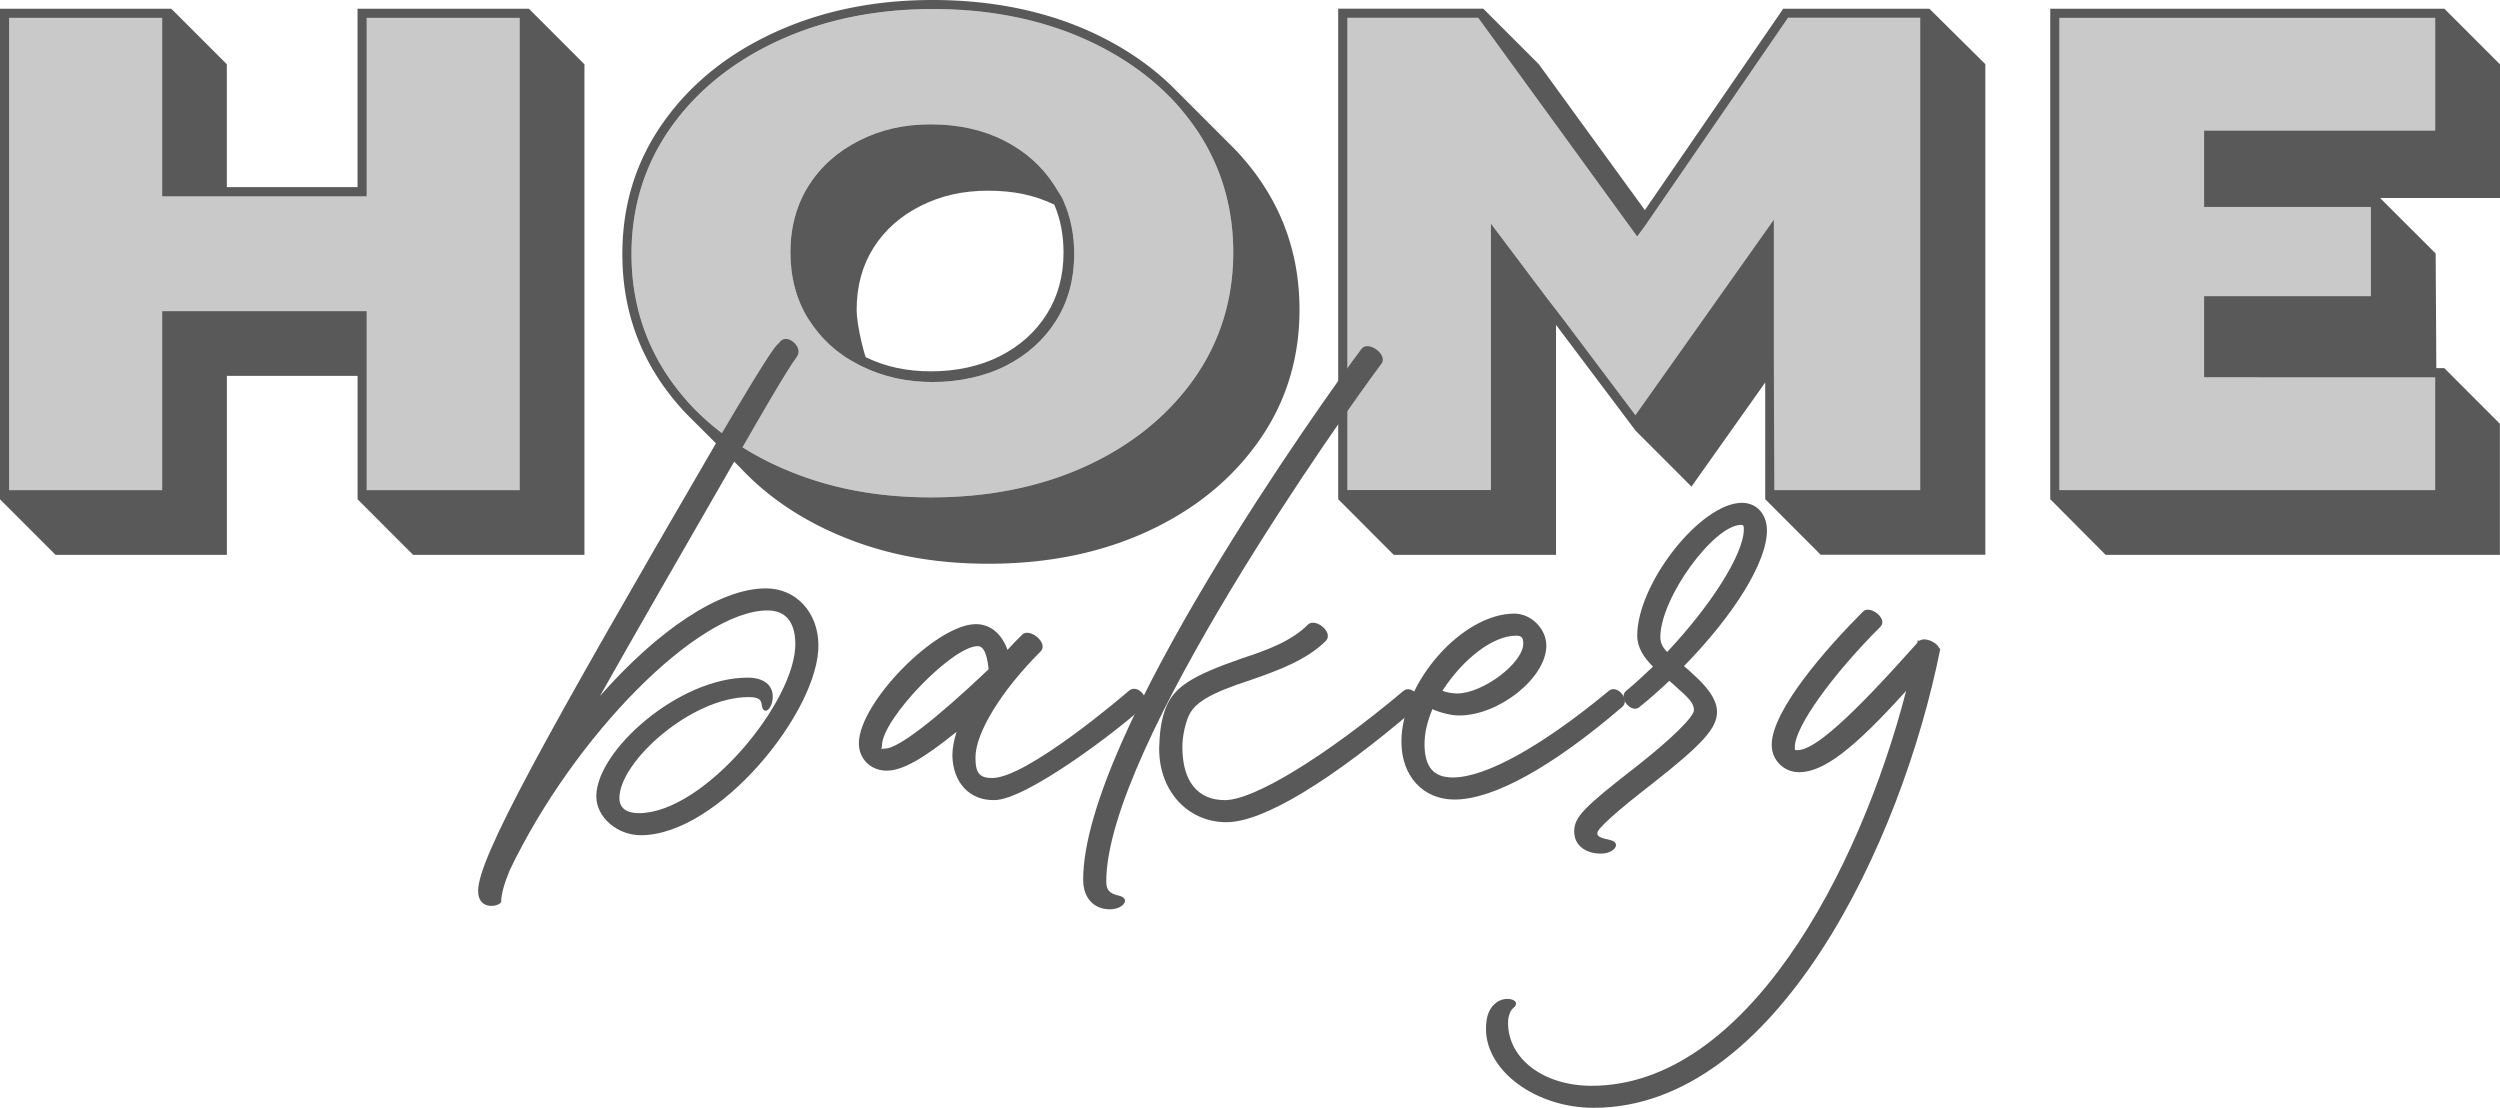 <?xml version="1.0" encoding="utf-8"?>
<svg xmlns="http://www.w3.org/2000/svg" data-bbox="0 0 826.43 366.21" data-type="ugc" viewBox="0 0 826.43 366.21">
    <g>
        <path d="M119.69 163.55v-59.17H55.12v59.17H1.49V4.38h53.63v58.99h64.57V4.38h53.63v159.17z" fill="#c9c9c9"/>
        <path d="M174.82 2.88h-56.63v58.99h-43.2V21.26L56.62 2.89H0v162.16l18.37 18.38H75v-59.17h43.2v40.8h.01l18.36 18.37h56.63V21.26L174.83 2.88zm-3 159.17h-50.63v-59.17H53.63v59.17H3V5.88h50.63v58.99h67.56V5.88h50.63z" fill="#595959"/>
        <path d="M304.34 68.06c-6.67 3.35-11.87 7.97-15.58 13.85-3.71 5.89-5.56 12.7-5.56 20.44 0 5.72 1.03 11.03 3.06 15.75 6.47 3.09 13.64 4.65 21.55 4.65s16.16-1.68 22.75-5.03 11.74-7.96 15.45-13.85 5.56-12.7 5.56-20.44c0-5.74-1.02-11.07-3.06-15.81-6.37-3.04-13.63-4.59-21.79-4.59-8.57 0-15.7 1.68-22.37 5.03z" fill="none"/>
        <path d="M331.08 118.27c6.59-3.35 11.74-7.96 15.45-13.85 3.71-5.88 5.56-12.7 5.56-20.44 0-5.9-1.08-11.36-3.23-16.2-.12-.05-.24-.1-.36-.16-.71-1.65-1.54-3.24-2.5-4.74q-5.565-8.715-15.45-13.74c-6.59-3.35-14.19-5.03-22.75-5.03s-15.7 1.68-22.37 5.03c-6.68 3.35-11.87 7.97-15.58 13.85s-5.56 12.7-5.56 20.44 1.85 14.75 5.56 20.55 8.9 10.39 15.58 13.74" fill="none"/>
        <path d="m387.72 33.08-.21-.21-.27-.27c-.8-.84-1.62-1.64-2.46-2.45-7-6.65-15.43-12.28-25.03-16.71C344.73 6.51 327.43 3 308.34 3h.02c-18.77 0-35.94 3.51-51.04 10.44-15.03 6.9-27.02 16.59-35.64 28.82-8.58 12.16-12.93 26.19-12.93 41.72s4.35 29.57 12.93 41.72c2.12 2.99 4.48 5.9 7.04 8.63 7.59 7.96 17.04 14.58 28.07 19.64 15.31 7.03 31.95 10.45 51.04 10.45s36.39-3.51 51.41-10.44c14.93-6.89 26.88-16.59 35.52-28.83 8.57-12.17 12.92-26.2 12.92-41.72s-4.35-29.56-12.93-41.72c-2.13-3.01-4.5-5.92-7.03-8.63m-38.64 72.94c-3.98 6.32-9.58 11.34-16.63 14.92-6.89 3.5-15.64 5.35-24.11 5.35s-16.3-1.72-23.27-5.13l-.98-.48-.16-.36h-.01c-7.05-3.57-12.63-8.53-16.6-14.73-4-6.27-6.03-13.89-6.03-22.17s2.02-15.7 6.02-22.04c3.99-6.32 9.64-11.35 16.77-14.93 7.26-3.64 14.71-5.34 23.72-5.34s17.12 1.8 24.11 5.35c7.04 3.58 12.64 8.56 16.62 14.8.83 1.3 1.59 2.68 2.26 4.12l.38.18.44 1c2.31 5.21 3.49 11.07 3.49 17.42 0 8.28-2.02 15.7-6.02 22.04" fill="#c9c9c9"/>
        <path d="M351.17 65.56s-1.81-3-2.64-4.3c-3.98-6.24-9.58-11.22-16.62-14.8-6.99-3.55-15.1-5.35-24.11-5.35s-16.46 1.7-23.72 5.34c-7.13 3.58-12.78 8.61-16.77 14.93-4 6.34-6.02 13.76-6.02 22.04s2.03 15.9 6.03 22.17c3.97 6.2 9.26 11.23 16.31 14.8l.46.29.98.48c6.97 3.41 14.8 5.13 23.27 5.13s17.22-1.85 24.11-5.35c7.05-3.58 12.65-8.6 16.63-14.92 4-6.34 6.02-13.76 6.02-22.04 0-6.35-1.18-12.21-3.49-17.42zm-5.16 38.31c-3.71 5.89-8.86 10.5-15.45 13.85s-14.5 5.03-22.75 5.03-15.06-1.53-21.53-4.62c0 0-.03 0-.03-.02h-.02c-.19.05-3.04-10.03-3.04-15.75 0-7.74 1.85-14.56 5.56-20.44s8.91-10.5 15.58-13.85 13.81-5.03 22.37-5.03 15.43 1.54 21.79 4.59h.02c2.04 4.74 3.06 10.07 3.06 15.81 0 7.74-1.85 14.56-5.56 20.44Z" fill="#595959"/>
        <path d="m226.75 136.65-.22-.22c7.8 8.19 7.86 8.24.22.22" fill="#595959"/>
        <path d="M416.1 58.92v-.02a86 86 0 0 0-7.43-9.09l-.07-.07-.08-.08c-.14-.15-20.79-20.83-21.65-21.66-7.27-6.91-15.89-12.68-25.86-17.28C345.51 3.57 327.62 0 308.34 0s-36.72 3.57-52.29 10.72c-15.58 7.15-27.86 17.08-36.84 29.82-8.99 12.73-13.48 27.21-13.48 43.45s4.49 30.71 13.48 43.45c2.23 3.16 4.66 6.14 7.3 8.95.09.09.16.17.24.25 1.27 1.27 8.09 8.07 8.2 8.19.02.02.05.04.07.07l9.84 9.86c1.33 1.42 2.72 2.8 4.15 4.13 7.18 6.68 15.65 12.26 25.42 16.75 15.58 7.15 32.67 10.72 52.29 10.72s37.17-3.57 52.67-10.72c15.49-7.15 27.73-17.09 36.71-29.82s13.48-27.22 13.48-43.45-4.5-30.71-13.48-43.45m-21.34 66.23c-8.64 12.24-20.59 21.94-35.52 28.83-15.02 6.93-32.32 10.44-51.41 10.44s-35.73-3.42-51.04-10.45c-11.03-5.06-20.48-11.68-28.07-19.64a82 82 0 0 1-7.04-8.63c-8.58-12.15-12.93-26.19-12.93-41.72s4.35-29.56 12.93-41.72c8.62-12.23 20.61-21.92 35.64-28.82 15.1-6.93 32.27-10.45 51.04-10.45h-.02c19.09 0 36.39 3.52 51.41 10.45 9.6 4.43 18.03 10.06 25.03 16.71.84.81 1.66 1.61 2.46 2.45l.27.27.21.21c2.53 2.71 4.9 5.62 7.03 8.63 8.58 12.16 12.93 26.2 12.93 41.72s-4.35 29.55-12.92 41.72" fill="#595959"/>
        <path d="m585.03 163.52-.16-41.47V77.4l-44.22 62.43-27.76-36.73-18.53-24.63v85.05h-50.48V4.38h45.56l51.73 71.19 2.48-3.61 46.63-67.58h46.02v159.14z" fill="#c9c9c9"/>
        <path d="m559.15 160.86 24.38-34.42v38.58l18.34 18.37h54.43V21.22L637.8 2.88h-48.31l-45.75 66.57-.09-.13-34.94-48.06-18.38-18.39h-47.96v162.15l18.37 18.41h53.64V107.4l26.3 34.97m3.05-67.66 2.47-3.59 44.86-65.27h43.73v156.17h-48.26l-.16-44.58V72.68l-5.45 7.69-40.3 56.91-23.83-31.69-5.4-6.99-13.13-17.46-5.4-7.17V162h-47.48V5.86h43.29l50.04 68.85 2.49 3.43" fill="#595959"/>
        <path d="M679.25 163.52V4.38h127.27l.01 40.31h-76.41V66.9h55.14v32.52h-55.14v23.77h18.4l1.5.02h56.51v40.31z" fill="#c9c9c9"/>
        <path d="M826.43 21.27 808.02 2.88H677.75v162.14l18.33 18.41h130.31v-43.34l-18.37-18.39h-2.64l-.22-37.9-18.36-18.34h39.63zm-21.4 21.92h-76.41V68.4h55.14v29.52h-55.14v26.77h18.4v.02h58v37.32H680.74V5.89h124.29z" fill="#595959"/>
        <path d="M314.83 249.72c0-2.43.52-5.03 1.39-7.81-10.94 8.85-17.88 12.85-23.1 12.85s-9.2-3.82-9.2-9.03c0-13.37 25.52-39.41 38.71-39.41 4.69 0 8.51 3.12 10.42 8.51 1.39-1.57 3.12-3.3 4.86-5.03 2.43-2.43 8.85 2.78 6.08 5.55-13.02 13.02-21.53 26.91-21.53 35.07 0 5.21 1.39 6.77 5.56 6.77 11.46 0 43.58-27.43 45.14-28.82 2.96-2.6 7.47 2.95 4.69 5.39-8.68 7.99-38.72 30.73-49.13 30.73-8.16.18-13.72-5.73-13.89-14.75zm11.97-28.48c-.52-5.39-1.73-7.64-3.64-7.64-8.33 0-31.6 24.14-31.6 32.82 0 1.91-1.21 1.04 1.04 1.04 4.17 0 16.5-9.38 34.2-26.22" fill="#595959"/>
        <path d="M358.06 290.87c0-47.74 79.87-159.38 92.02-175.53 2.09-2.95 8.85 1.91 6.6 4.86-11.98 15.97-90.98 127.09-90.98 171.19 0 2.78 1.04 4 4.17 4.69 4 .87 1.56 4.51-2.95 4.51-5.39 0-8.85-3.82-8.85-9.72Zm25.17-44.45c.18-5.56.87-9.2 2.26-12.67 2.78-6.77 8.68-10.42 25.17-16.15 8.51-2.78 16.32-5.73 21.7-11.11 2.43-2.43 8.69 2.6 5.9 5.39-6.25 6.25-15.63 9.72-24.65 12.85-13.89 4.51-18.93 7.64-20.84 12.33-1.21 3.12-1.91 6.77-1.91 9.9 0 11.29 5.03 17.54 14.06 17.54 9.55 0 32.99-14.24 59.03-36.11 2.6-2.26 7.29 2.95 4.51 5.39-28.3 24.31-50.87 38.02-63.03 38.02-13.2 0-22.75-10.94-22.22-25.35h.01v-.03Z" fill="#595959"/>
        <path d="M463.27 245.2c0-19.62 20.14-42.36 37.32-42.36 5.56 0 10.59 5.03 10.59 10.59 0 10.6-15.63 23.09-28.82 23.09-2.6 0-6.08-.87-8.85-2.08-1.73 4.17-2.6 7.99-2.6 11.46 0 7.64 2.95 11.11 9.38 11.11 10.76 0 29.34-10.24 51.56-28.65 2.6-2.26 7.29 2.95 4.34 5.39-23.09 19.79-42.53 30.56-55.38 30.56-10.42 0-17.54-7.81-17.54-19.09zm40.28-32.46c0-1.91-.52-2.6-2.43-2.6-7.47 0-17.36 7.47-24.31 18.23 1.39.52 3.3.87 4.87.87 8.51 0 21.87-10.07 21.87-16.5" fill="#595959"/>
        <path d="M520.39 274.89c0-4.86 3.12-7.99 21.01-21.87 11.46-9.03 18.57-16.15 18.57-18.23 0-1.91-1.04-3.48-5.03-6.94-.87-.87-1.91-1.73-3.12-2.78-3.12 2.95-6.42 5.9-9.9 8.68-2.6 2.26-7.12-3.12-4.34-5.39 2.95-2.43 5.9-5.21 8.85-7.99-2.95-2.95-5.21-6.25-5.21-10.24 0-17.19 20.84-43.75 34.55-43.92 5.03 0 8.33 3.82 8.33 9.2 0 10.42-10.94 27.95-27.43 44.79 1.04.87 2.09 1.73 3.12 2.78 3.47 3.12 7.81 7.64 7.81 12.33 0 5.38-4.69 10.59-21.01 23.44-13.02 10.07-18.57 15.28-18.57 16.66 0 1.04.87 1.57 4.17 2.26 3.99.87 1.56 4.51-2.95 4.51-5.39 0-8.85-2.95-8.85-7.29m56.08-100c0-1.04-.17-1.39-.87-1.39-9.03 0-26.74 24.13-26.74 37.16 0 1.91.87 3.48 2.26 4.86 14.24-15.11 25.35-32.29 25.35-40.62Z" fill="#595959"/>
        <path d="M491.22 340.17c0-4.51 1.21-7.29 3.82-9.03 3.3-2.08 8.16-.34 5.21 2.09-1.04.87-1.73 2.78-1.73 4.86 0 11.98 11.81 20.84 27.61 20.84 50.87 0 88.38-70.32 104-130.57-17.54 19.44-27.43 26.91-35.42 26.91-5.03 0-9.03-3.99-9.03-9.03 0-11.46 18.23-32.12 30.21-44.1 2.26-2.26 8.33 2.43 5.73 5.03-16.15 16.15-28.3 33.16-28.3 39.76 0 1.04-.18 1.04.87 1.04 5.55 0 17.18-10.24 39.59-35.42 0-.18.17-.52.17-.87l.52.18c1.73-1.39 5.73.35 6.6 2.43l.34.18c-12.85 64.42-54.34 151.74-114.59 151.74-19.1 0-35.59-12.15-35.59-26.04v-.02.02z" fill="#595959"/>
        <path d="M158.05 294.51c0-10.94 22.05-50.7 78.3-147.41 21.7-36.98 20.07-32.21 21.5-34.1 2.23-2.95 7.55 1.54 5.77 4.57s-.36-.85-20.15 33.7c-18.57 32.29-33.51 58.16-45.14 78.82 18.93-21.53 39.41-35.59 54.86-35.59 9.9 0 17.19 7.81 17.36 18.57.34 21.87-32.99 63.03-58.68 63.03-7.81 0-14.75-5.9-14.75-12.85 0-15.11 27.26-39.24 50-39.24 5.55 0 8.33 2.6 8.33 6.25 0 4.17-3.12 6.6-3.64 2.78-.18-1.91-1.21-2.6-4.34-2.6-18.93 0-42.71 21.36-42.71 33.34 0 3.3 2.26 5.03 6.42 5.03 21.53 0 52.09-37.16 51.74-56.25-.17-7.12-3.3-10.76-9.2-10.76-22.92 0-63.89 41.32-85.25 85.94-1.91 4.69-2.78 7.99-2.78 10.24 0 1.57-7.64 3.47-7.64-3.47" fill="#595959"/>
    </g>
</svg>